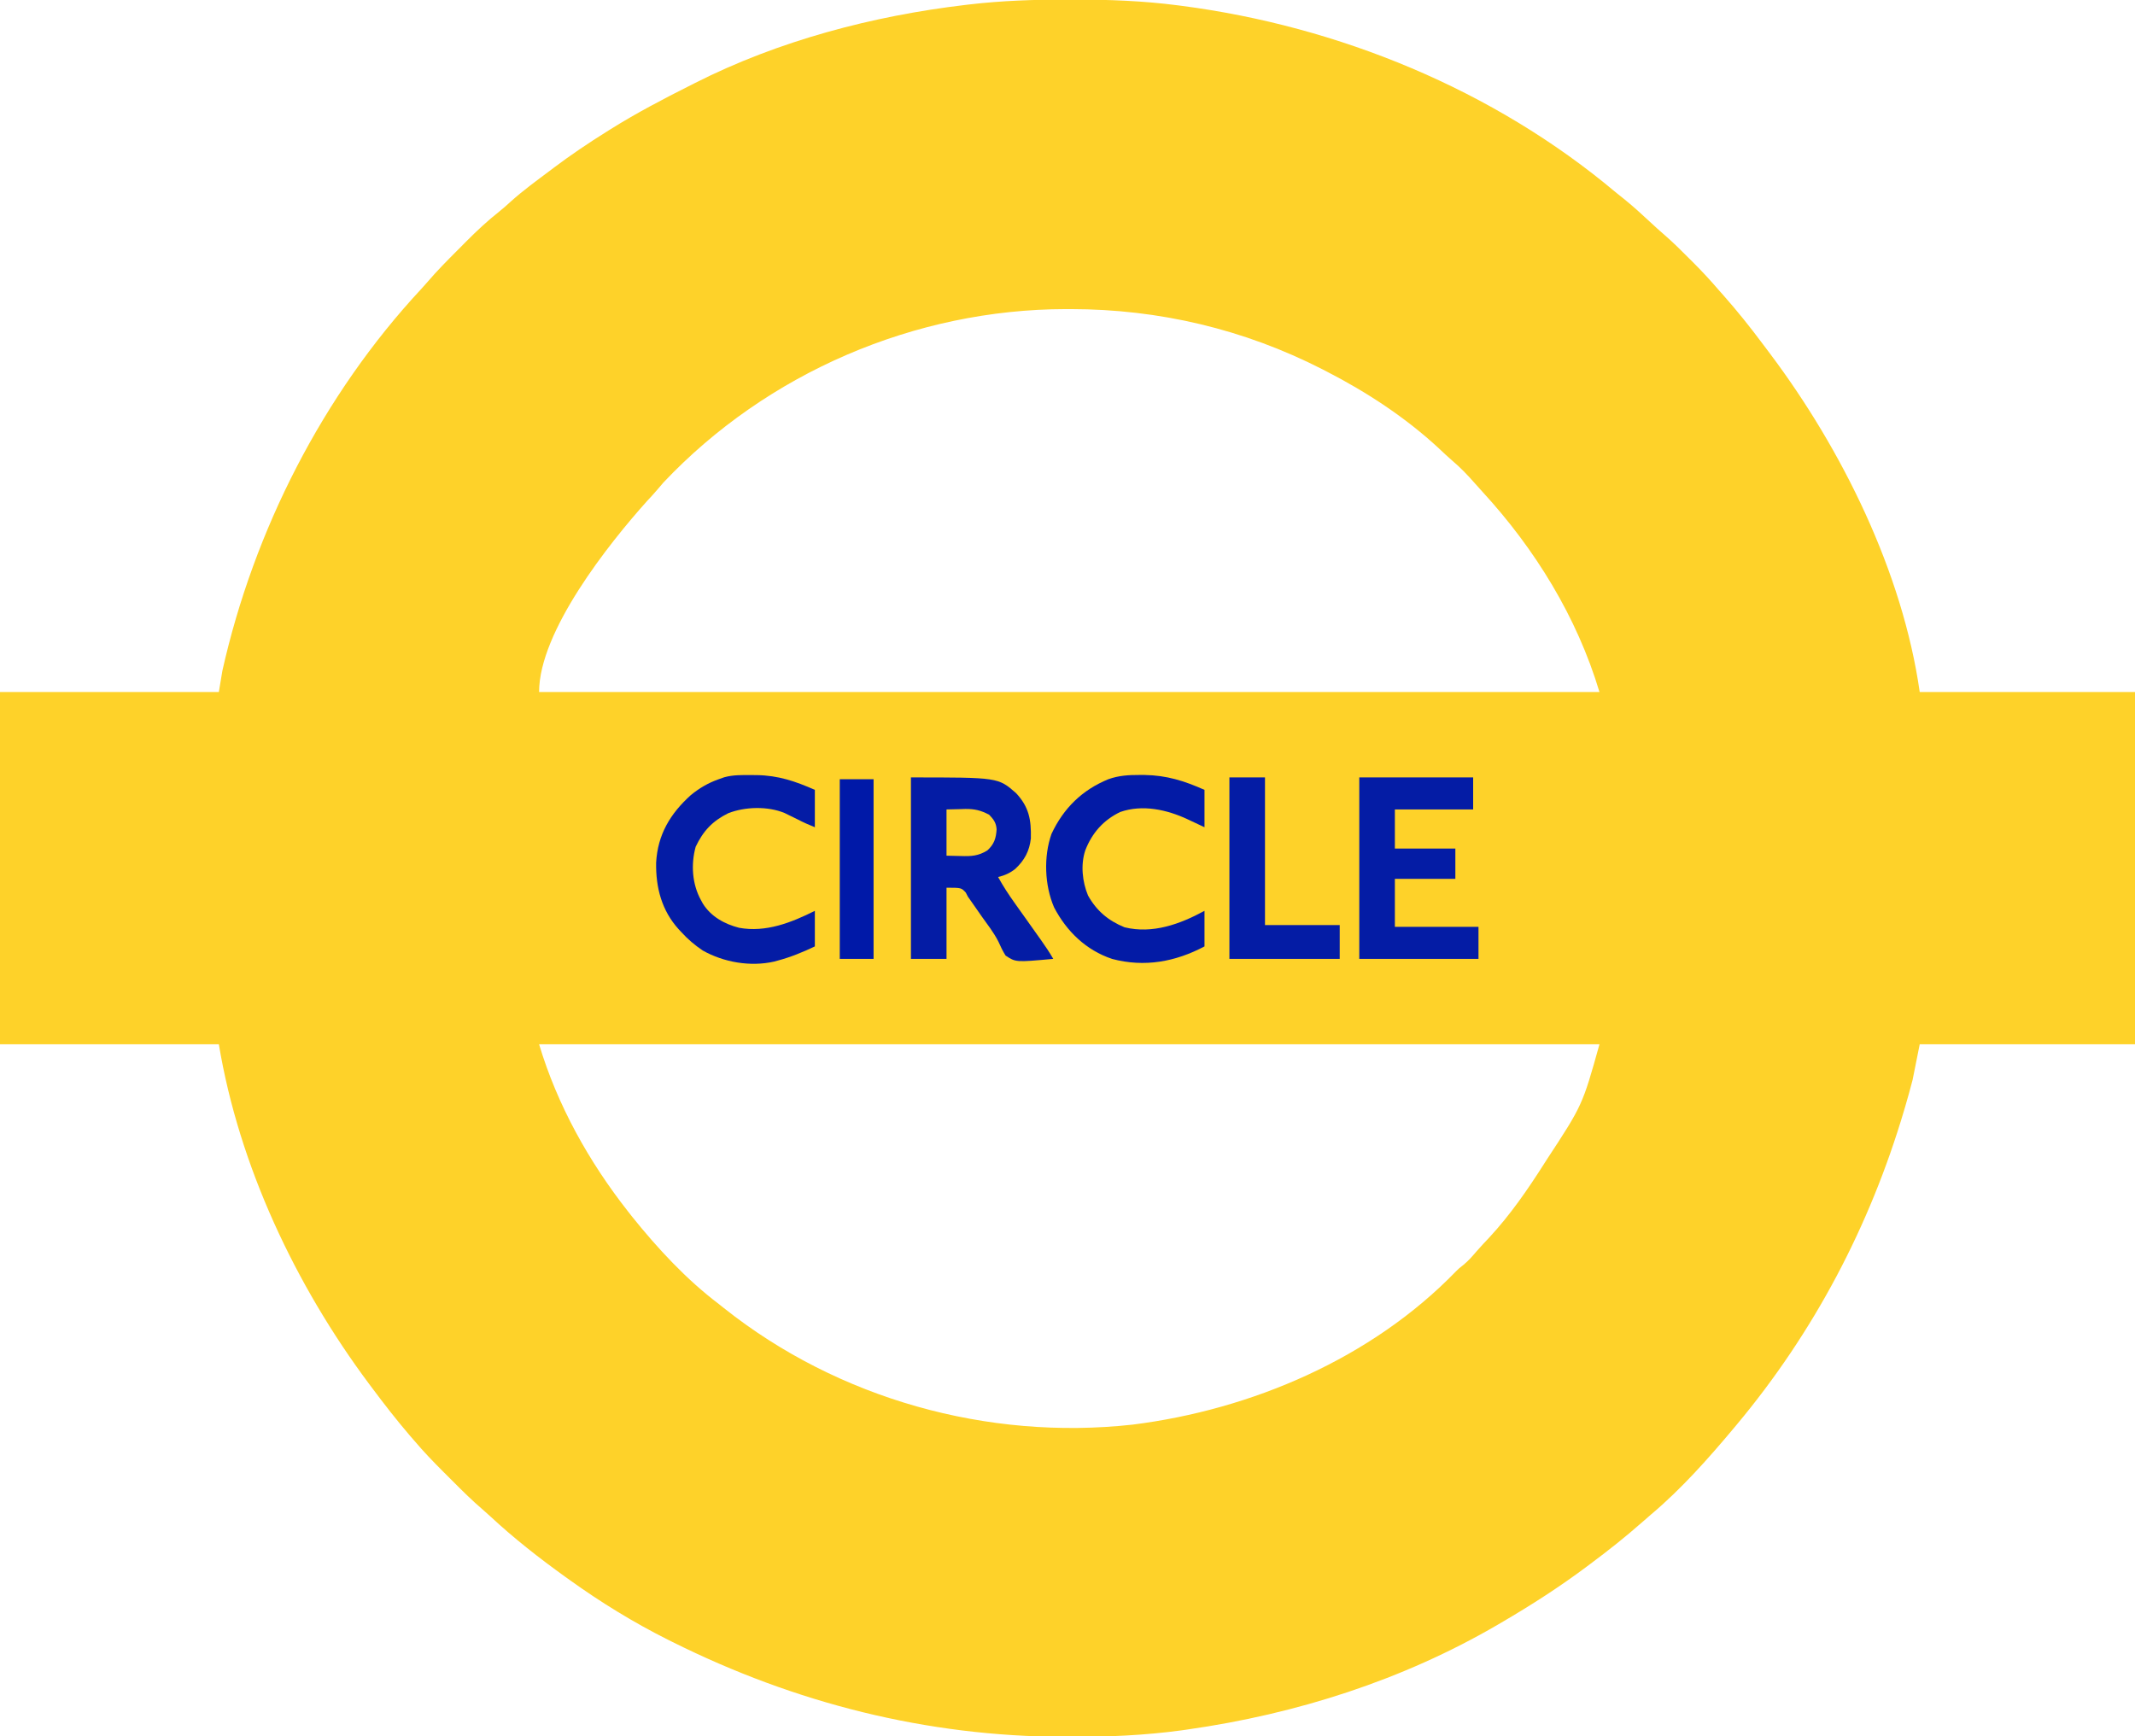 <?xml version="1.0" encoding="UTF-8"?>
<svg version="1.1" xmlns="http://www.w3.org/2000/svg" width="1200" height="976">
<path d="M0 0 C1.197 -0.001 2.394 -0.001 3.627 -0.002 C23.318 0.016 42.656 0.708 62.188 3.25 C62.845 3.335 63.503 3.42 64.181 3.507 C152.571 15.005 239.672 50.672 308.188 108.25 C309.979 109.688 311.771 111.125 313.562 112.562 C318.353 116.476 322.912 120.596 327.421 124.825 C330.227 127.456 333.068 130.02 335.984 132.527 C340.783 136.705 345.264 141.18 349.75 145.688 C350.561 146.495 351.373 147.303 352.209 148.135 C357.078 153.011 361.704 158.02 366.188 163.25 C367.209 164.407 368.232 165.562 369.258 166.715 C376.793 175.254 383.847 184.075 390.657 193.201 C392.094 195.125 393.542 197.042 394.992 198.957 C435.589 252.99 469.559 321.849 479.188 389.25 C519.117 389.25 559.048 389.25 600.188 389.25 C600.188 454.59 600.188 519.93 600.188 587.25 C560.258 587.25 520.327 587.25 479.188 587.25 C477.868 593.85 476.548 600.45 475.188 607.25 C473.86 612.332 472.5 617.348 471 622.375 C470.808 623.026 470.615 623.677 470.417 624.347 C451.179 689.405 419.725 749.176 376.188 801.25 C375.752 801.771 375.317 802.293 374.869 802.83 C360.609 819.865 345.386 837.063 328.371 851.406 C326.548 852.946 324.757 854.51 322.973 856.094 C313.712 864.279 304.096 871.867 294.188 879.25 C293.537 879.737 292.887 880.225 292.218 880.727 C276.816 892.265 260.803 902.546 244.188 912.25 C243.108 912.884 243.108 912.884 242.007 913.53 C188.525 944.734 128.766 963.742 67.625 972.438 C66.552 972.592 65.479 972.747 64.373 972.907 C43.562 975.723 22.734 976.633 1.75 976.562 C0.576 976.56 -0.597 976.558 -1.806 976.556 C-78.958 976.33 -152.834 957.639 -221.812 923.25 C-222.662 922.828 -223.511 922.405 -224.385 921.97 C-243.735 912.262 -262.239 900.883 -279.812 888.25 C-280.554 887.719 -281.296 887.189 -282.06 886.642 C-296.76 876.088 -310.965 864.96 -324.223 852.629 C-325.616 851.349 -327.017 850.075 -328.456 848.847 C-334.501 843.686 -340.107 838.107 -345.713 832.48 C-347.372 830.816 -349.036 829.157 -350.701 827.498 C-356.281 821.922 -361.724 816.284 -366.812 810.25 C-367.689 809.24 -368.567 808.231 -369.445 807.223 C-376.921 798.493 -383.94 789.46 -390.812 780.25 C-391.346 779.537 -391.88 778.824 -392.43 778.09 C-433.708 722.734 -465.401 655.722 -476.812 587.25 C-517.403 587.25 -557.992 587.25 -599.812 587.25 C-599.812 521.91 -599.812 456.57 -599.812 389.25 C-559.222 389.25 -518.633 389.25 -476.812 389.25 C-475.822 383.31 -475.822 383.31 -474.812 377.25 C-457.098 298.33 -418.339 222.131 -363.191 162.84 C-361.915 161.45 -360.645 160.054 -359.42 158.619 C-354.166 152.466 -348.499 146.75 -342.78 141.032 C-341.075 139.325 -339.377 137.609 -337.68 135.893 C-331.755 129.938 -325.755 124.337 -319.156 119.126 C-316.912 117.33 -314.794 115.453 -312.688 113.5 C-305.773 107.29 -298.241 101.822 -290.812 96.25 C-290.164 95.761 -289.516 95.271 -288.849 94.767 C-279.136 87.443 -269.127 80.695 -258.812 74.25 C-258.064 73.78 -257.316 73.31 -256.545 72.825 C-242.077 63.78 -227.051 55.911 -211.812 48.25 C-210.969 47.821 -210.125 47.392 -209.256 46.95 C-162.194 23.114 -109.267 9.169 -57.062 3 C-56.358 2.917 -55.654 2.833 -54.929 2.748 C-36.593 0.61 -18.448 0.009 0 0 Z M-226.996 271.562 C-228.091 272.816 -229.171 274.083 -230.234 275.363 C-232.06 277.546 -233.998 279.605 -235.938 281.688 C-257.769 305.965 -296.812 355.217 -296.812 389.25 C-100.132 389.25 96.547 389.25 299.188 389.25 C286.537 347.082 263.007 308.863 233.301 276.551 C231.821 274.94 230.362 273.311 228.918 271.668 C224.96 267.17 220.968 262.994 216.383 259.137 C213.758 256.881 211.267 254.501 208.75 252.125 C190.253 235.012 168.554 220.754 146.188 209.25 C145.276 208.779 144.364 208.307 143.425 207.821 C99.364 185.27 51.512 174.032 2.125 174 C1.196 173.999 0.267 173.999 -0.691 173.998 C-85.477 174.095 -168.646 209.768 -226.996 271.562 Z M-296.812 587.25 C-286.544 621.477 -268.849 653.227 -246.812 681.25 C-246.031 682.245 -245.25 683.24 -244.445 684.266 C-230.225 701.977 -213.959 719.542 -195.812 733.25 C-194.851 734.017 -193.889 734.784 -192.898 735.574 C-128.673 786.624 -44.67 810.066 36.75 801.062 C103.643 792.689 171.214 763.83 218.594 714.844 C220.188 713.25 220.188 713.25 222.75 711.25 C225.562 708.942 227.771 706.386 230.125 703.621 C232.451 700.948 234.881 698.389 237.312 695.812 C249.068 683.121 258.927 668.823 268.188 654.25 C268.823 653.254 268.823 653.254 269.471 652.239 C289.633 621.498 289.633 621.498 299.188 587.25 C102.507 587.25 -94.172 587.25 -296.812 587.25 Z " fill="#FED229" transform="translate(599.812,-0.25)"/>
<path d="M0 0 C48.996 0 48.996 0 59.086 8.824 C66.351 16.626 67.652 23.728 67.41 34.301 C66.621 41.419 63.793 46.653 58.562 51.5 C55.582 53.813 52.691 55.1 49 56 C51.868 61.209 55.036 66.046 58.5 70.875 C59.561 72.367 60.622 73.859 61.684 75.352 C62.227 76.114 62.771 76.876 63.332 77.661 C66.083 81.518 68.824 85.383 71.562 89.25 C72.063 89.952 72.563 90.655 73.078 91.378 C75.534 94.844 77.879 98.314 80 102 C58.919 103.934 58.919 103.934 53.188 100.137 C51.59 97.582 50.348 95.007 49.143 92.25 C46.561 87.168 42.988 82.632 39.688 78 C38.294 76.001 36.902 74.001 35.512 72 C34.347 70.329 33.177 68.662 32 67 C31.618 66.257 31.236 65.515 30.843 64.75 C28.327 62.008 28.327 62.008 20 62 C20 75.2 20 88.4 20 102 C13.4 102 6.8 102 0 102 C0 68.34 0 34.68 0 0 Z " fill="#041CA5" transform="translate(512,437)"/>
<path d="M0 0 C21.12 0 42.24 0 64 0 C64 5.94 64 11.88 64 18 C49.48 18 34.96 18 20 18 C20 25.26 20 32.52 20 40 C31.22 40 42.44 40 54 40 C54 45.61 54 51.22 54 57 C42.78 57 31.56 57 20 57 C20 65.91 20 74.82 20 84 C35.51 84 51.02 84 67 84 C67 89.94 67 95.88 67 102 C44.89 102 22.78 102 0 102 C0 68.34 0 34.68 0 0 Z " fill="#041CA5" transform="translate(764,437)"/>
<path d="M0 0 C1.54 0.007 1.54 0.007 3.111 0.015 C15.266 0.203 24.741 3.436 35.812 8.312 C35.812 15.242 35.812 22.172 35.812 29.312 C32.382 27.94 29.304 26.575 26.062 24.875 C24.317 24.012 22.567 23.158 20.812 22.312 C20.147 21.985 19.482 21.658 18.797 21.32 C9.298 17.394 -3.412 17.743 -12.875 21.438 C-21.673 25.794 -26.972 31.387 -31.188 40.312 C-33.901 50.247 -33.178 61.317 -28.188 70.312 C-27.837 70.957 -27.486 71.602 -27.125 72.266 C-22.555 79.565 -14.954 83.743 -6.766 85.84 C8.273 88.597 22.586 82.926 35.812 76.312 C35.812 82.912 35.812 89.513 35.812 96.312 C28.901 99.591 22.209 102.361 14.812 104.312 C14.189 104.484 13.566 104.655 12.925 104.832 C-0.399 107.866 -15.442 105.247 -27.227 98.598 C-31.661 95.609 -35.605 92.293 -39.188 88.312 C-39.679 87.79 -40.17 87.268 -40.676 86.73 C-50.27 76.184 -53.637 63.225 -53.402 49.234 C-52.538 33.465 -45.468 21.681 -33.922 11.27 C-29.072 7.293 -24.104 4.4 -18.188 2.312 C-17.173 1.954 -16.159 1.596 -15.113 1.227 C-10.147 -0.151 -5.119 -0.029 0 0 Z " fill="#041CA5" transform="translate(422.188,435.688)"/>
<path d="M0 0 C1.451 0.002 1.451 0.002 2.93 0.005 C15.341 0.214 25.158 3.306 36.562 8.375 C36.562 15.305 36.562 22.235 36.562 29.375 C29.375 26 29.375 26 27.14 24.948 C15.532 19.515 1.77 16.418 -10.812 20.812 C-20.316 25.38 -26.662 32.647 -30.438 42.375 C-33.126 50.441 -32.134 60.002 -28.898 67.77 C-24.025 76.461 -17.453 81.92 -8.375 85.625 C7.417 89.494 22.842 83.828 36.562 76.375 C36.562 82.975 36.562 89.575 36.562 96.375 C20.177 105.036 2.89 108.236 -15.379 103.406 C-30.039 98.463 -40.882 87.979 -47.977 74.438 C-53.326 62.006 -53.937 45.936 -49.438 33.125 C-42.642 18.638 -32.213 8.432 -17.438 2.375 C-11.56 0.29 -6.167 -0.011 0 0 Z " fill="#031BA6" transform="translate(640.438,435.625)"/>
<path d="M0 0 C6.6 0 13.2 0 20 0 C20 27.39 20 54.78 20 83 C33.86 83 47.72 83 62 83 C62 89.27 62 95.54 62 102 C41.54 102 21.08 102 0 102 C0 68.34 0 34.68 0 0 Z " fill="#041CA5" transform="translate(691,437)"/>
<path d="M0 0 C6.27 0 12.54 0 19 0 C19 33.33 19 66.66 19 101 C12.73 101 6.46 101 0 101 C0 67.67 0 34.34 0 0 Z " fill="#0019A8" transform="translate(472,438)"/>
<path d="M0 0 C2.661 -0.062 5.321 -0.124 8.062 -0.188 C8.886 -0.215 9.71 -0.242 10.559 -0.27 C15.803 -0.329 19.357 0.523 24 3 C26.531 5.657 27.894 7.498 28.156 11.215 C27.823 16.226 26.8 19.508 23 23 C17.913 26.184 13.915 26.377 8.125 26.188 C5.444 26.126 2.763 26.064 0 26 C0 17.42 0 8.84 0 0 Z " fill="#FCD02A" transform="translate(532,455)"/>
</svg>
